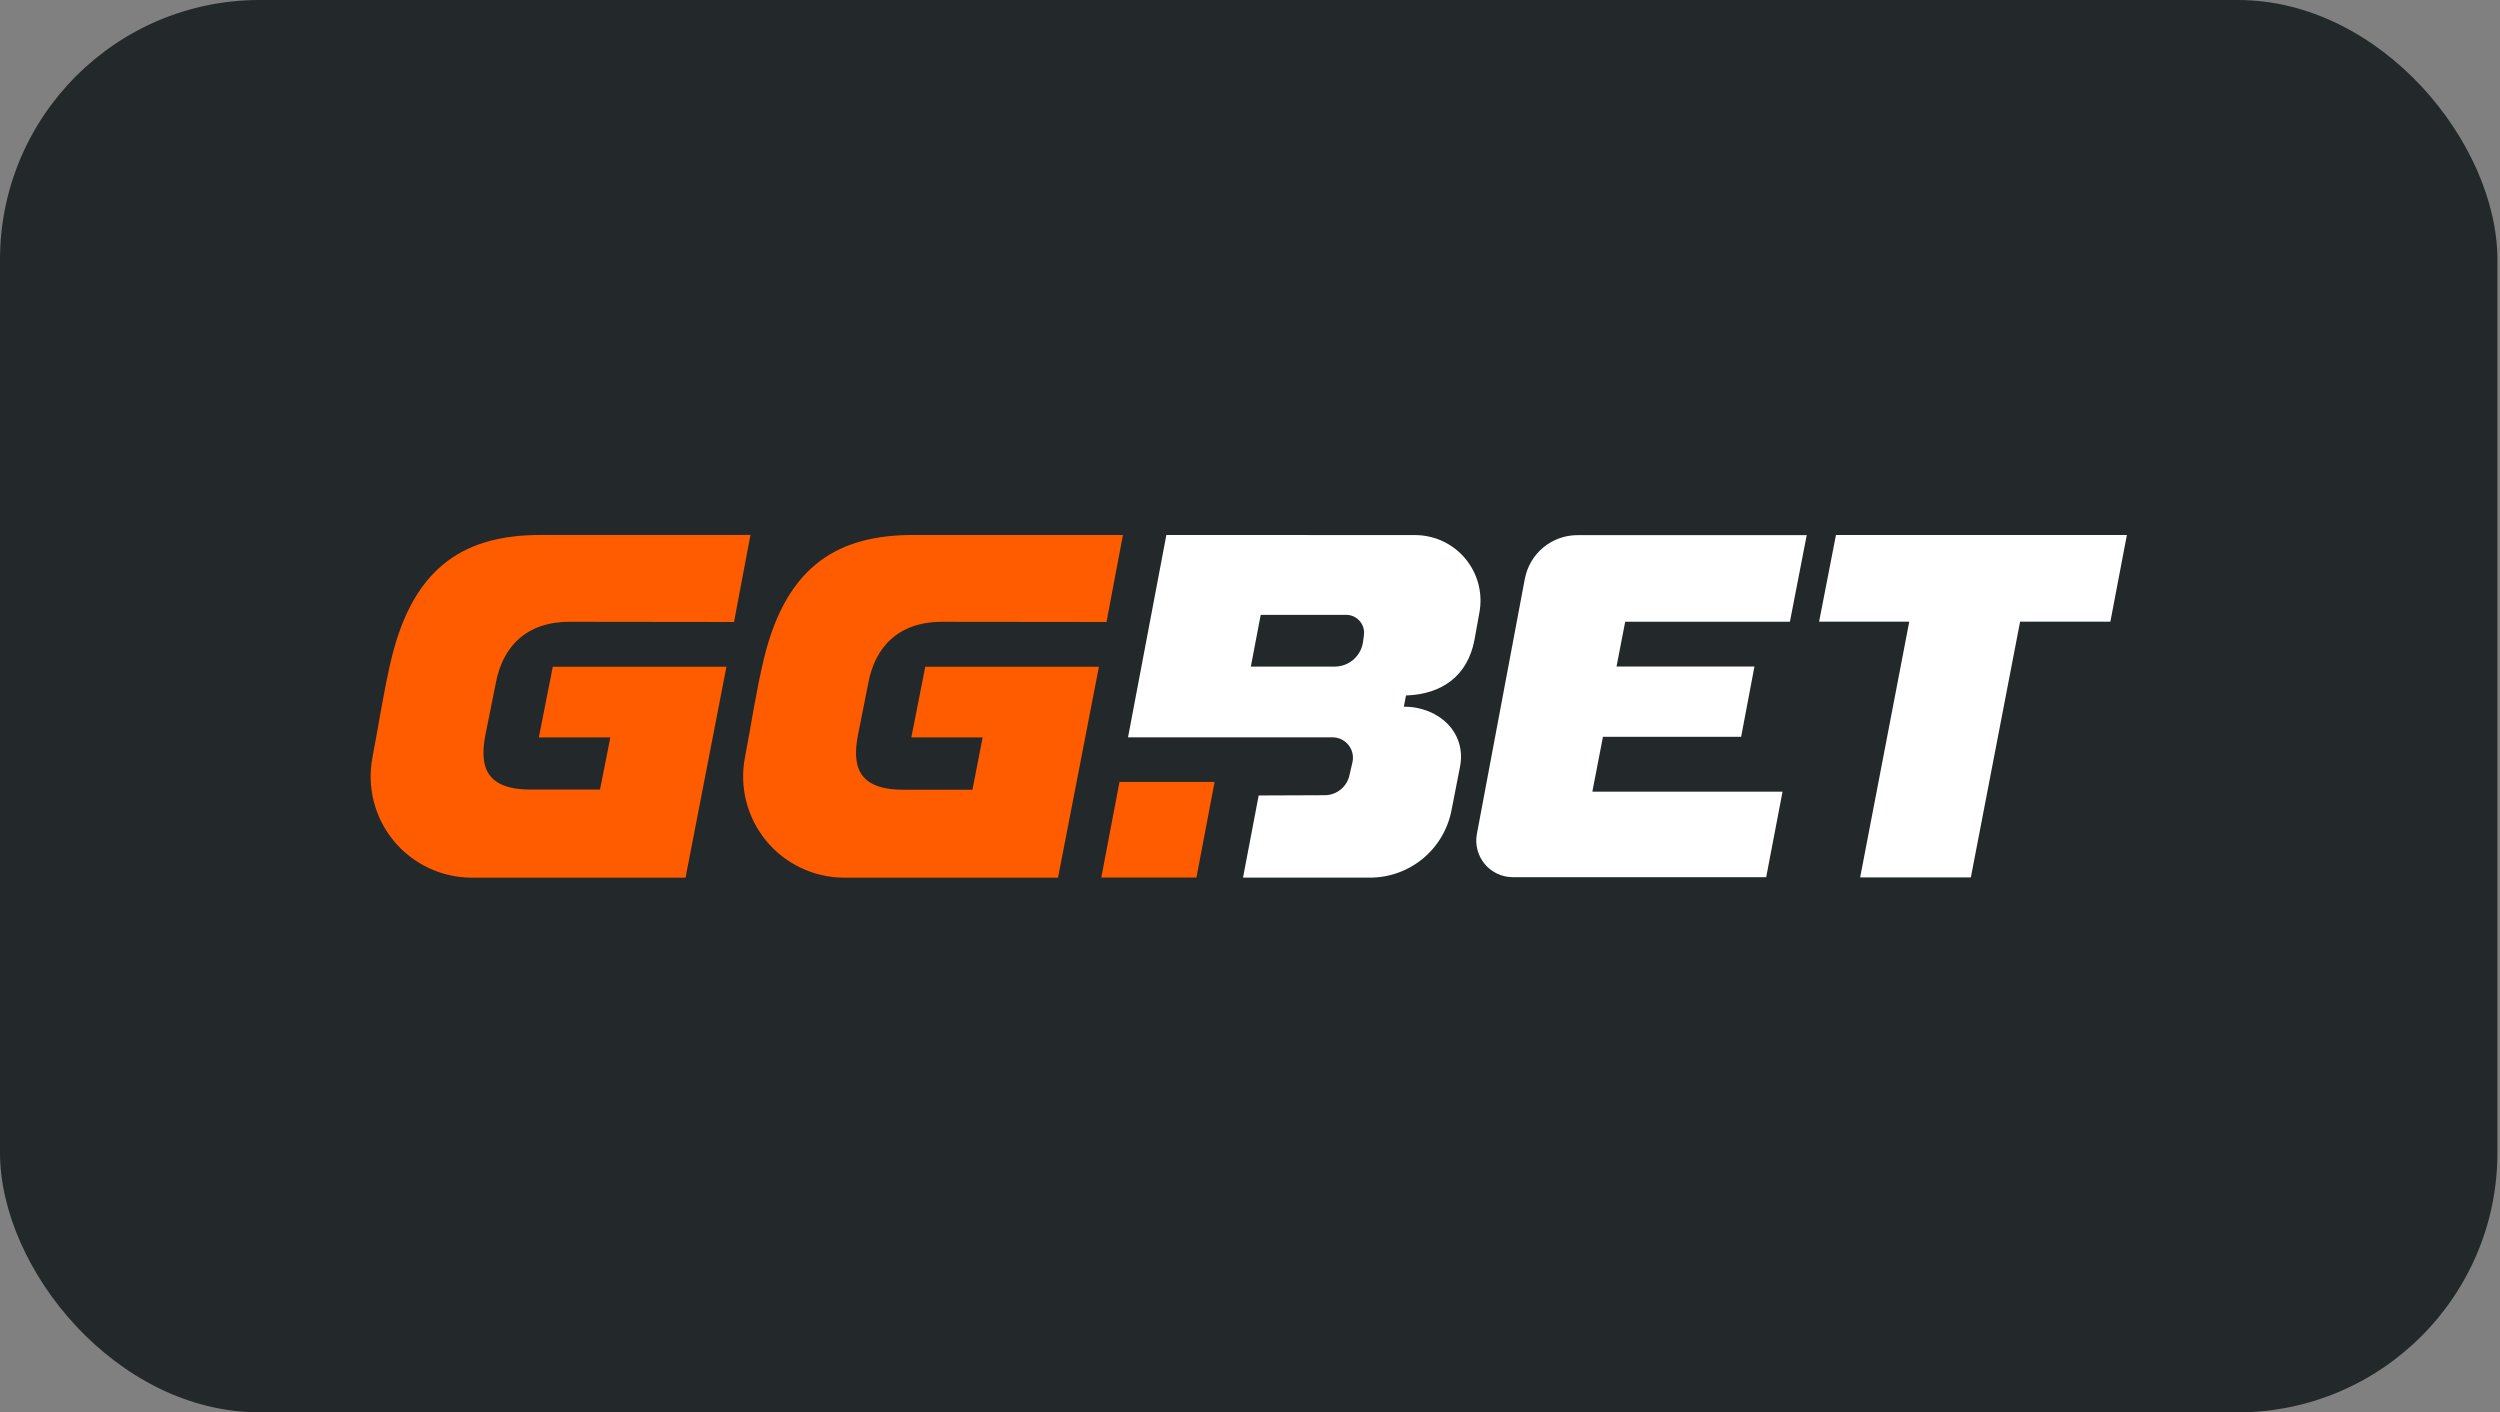 <?xml version="1.0" encoding="UTF-8"?> <svg xmlns="http://www.w3.org/2000/svg" width="154" height="87" viewBox="0 0 154 87" fill="none"><rect x="0" y="0" width="154" height="87" fill="#808080" stroke="none"/><rect width="153.841" height="87" rx="16" fill="#23282B"></rect><g clip-path="url(#clip0_11_18)"><path d="M68.96 48.169L67.84 54.055H73.701L74.819 48.169H68.96Z" fill="#FF5C00"></path><path d="M71.848 32.954C71.848 32.954 70.558 39.791 69.486 45.42H82.084C82.27 45.42 82.453 45.461 82.62 45.54C82.788 45.619 82.936 45.734 83.054 45.877C83.172 46.02 83.257 46.187 83.303 46.367C83.349 46.546 83.354 46.734 83.319 46.916L83.136 47.713C83.067 48.071 82.877 48.394 82.596 48.626C82.316 48.858 81.963 48.985 81.599 48.985L77.535 49.001L76.569 54.062H84.375C85.567 54.065 86.724 53.652 87.644 52.893C88.564 52.134 89.19 51.078 89.414 49.906C89.584 49.021 89.772 48.1 89.939 47.223C90.344 45.113 88.624 43.53 86.475 43.53L86.611 42.842C88.837 42.764 90.404 41.63 90.825 39.429L91.127 37.752C91.239 37.169 91.221 36.569 91.074 35.995C90.927 35.42 90.656 34.886 90.278 34.428C89.901 33.971 89.428 33.602 88.892 33.348C88.356 33.095 87.771 32.962 87.179 32.961L71.848 32.954ZM84.011 39.188L83.947 39.633C83.87 40.035 83.655 40.397 83.34 40.658C83.025 40.919 82.629 41.062 82.22 41.062H77.052L77.659 37.875H82.927C83.089 37.875 83.249 37.911 83.396 37.98C83.543 38.05 83.672 38.15 83.775 38.275C83.879 38.4 83.953 38.546 83.993 38.703C84.034 38.86 84.039 39.024 84.008 39.184" fill="white"></path><path d="M113.095 32.956L112.057 38.294H117.61L114.586 54.046H121.405L124.438 38.294H129.999L131.016 32.956H113.095Z" fill="white"></path><path d="M53.492 42.054C53.902 39.878 55.325 38.304 58.021 38.304L68.161 38.315L69.173 32.954H56.273C51.777 32.954 48.485 34.697 47.063 40.554C46.586 42.515 46.27 44.678 45.89 46.653C45.717 47.55 45.743 48.474 45.967 49.361C46.191 50.247 46.608 51.073 47.186 51.78C47.765 52.487 48.492 53.058 49.317 53.453C50.141 53.848 51.041 54.057 51.955 54.064H65.174L67.694 41.071H56.997L56.138 45.424H60.531L59.904 48.646H55.616C52.725 48.646 52.519 47.042 52.846 45.303L53.492 42.054Z" fill="#FF5C00"></path><path d="M30.547 42.054C30.959 39.877 32.38 38.303 35.075 38.303L45.216 38.315L46.228 32.953H33.328C28.831 32.953 25.54 34.697 24.117 40.553C23.643 42.514 23.325 44.677 22.945 46.652C22.772 47.549 22.798 48.474 23.022 49.36C23.246 50.246 23.662 51.072 24.241 51.779C24.82 52.487 25.547 53.058 26.371 53.453C27.195 53.847 28.096 54.056 29.01 54.064H42.229L44.748 41.071H34.052L33.193 45.424H37.597L36.961 48.636H32.666C29.775 48.636 29.569 47.032 29.897 45.293L30.547 42.054Z" fill="#FF5C00"></path><path d="M93.932 35.641L90.977 51.365C90.915 51.691 90.927 52.026 91.01 52.346C91.092 52.667 91.245 52.965 91.456 53.22C91.667 53.475 91.932 53.68 92.232 53.821C92.531 53.961 92.858 54.034 93.189 54.034H108.797L109.805 48.765H98.089L98.742 45.388H107.254L108.074 41.058H99.578L100.112 38.297H110.259L111.294 32.965H97.171C96.402 32.965 95.658 33.233 95.067 33.724C94.475 34.214 94.074 34.895 93.932 35.651" fill="white"></path></g><defs><clipPath id="clip0_11_18"><rect width="108.19" height="21.11" fill="white" transform="translate(22.826 32.945)"></rect></clipPath></defs></svg> 